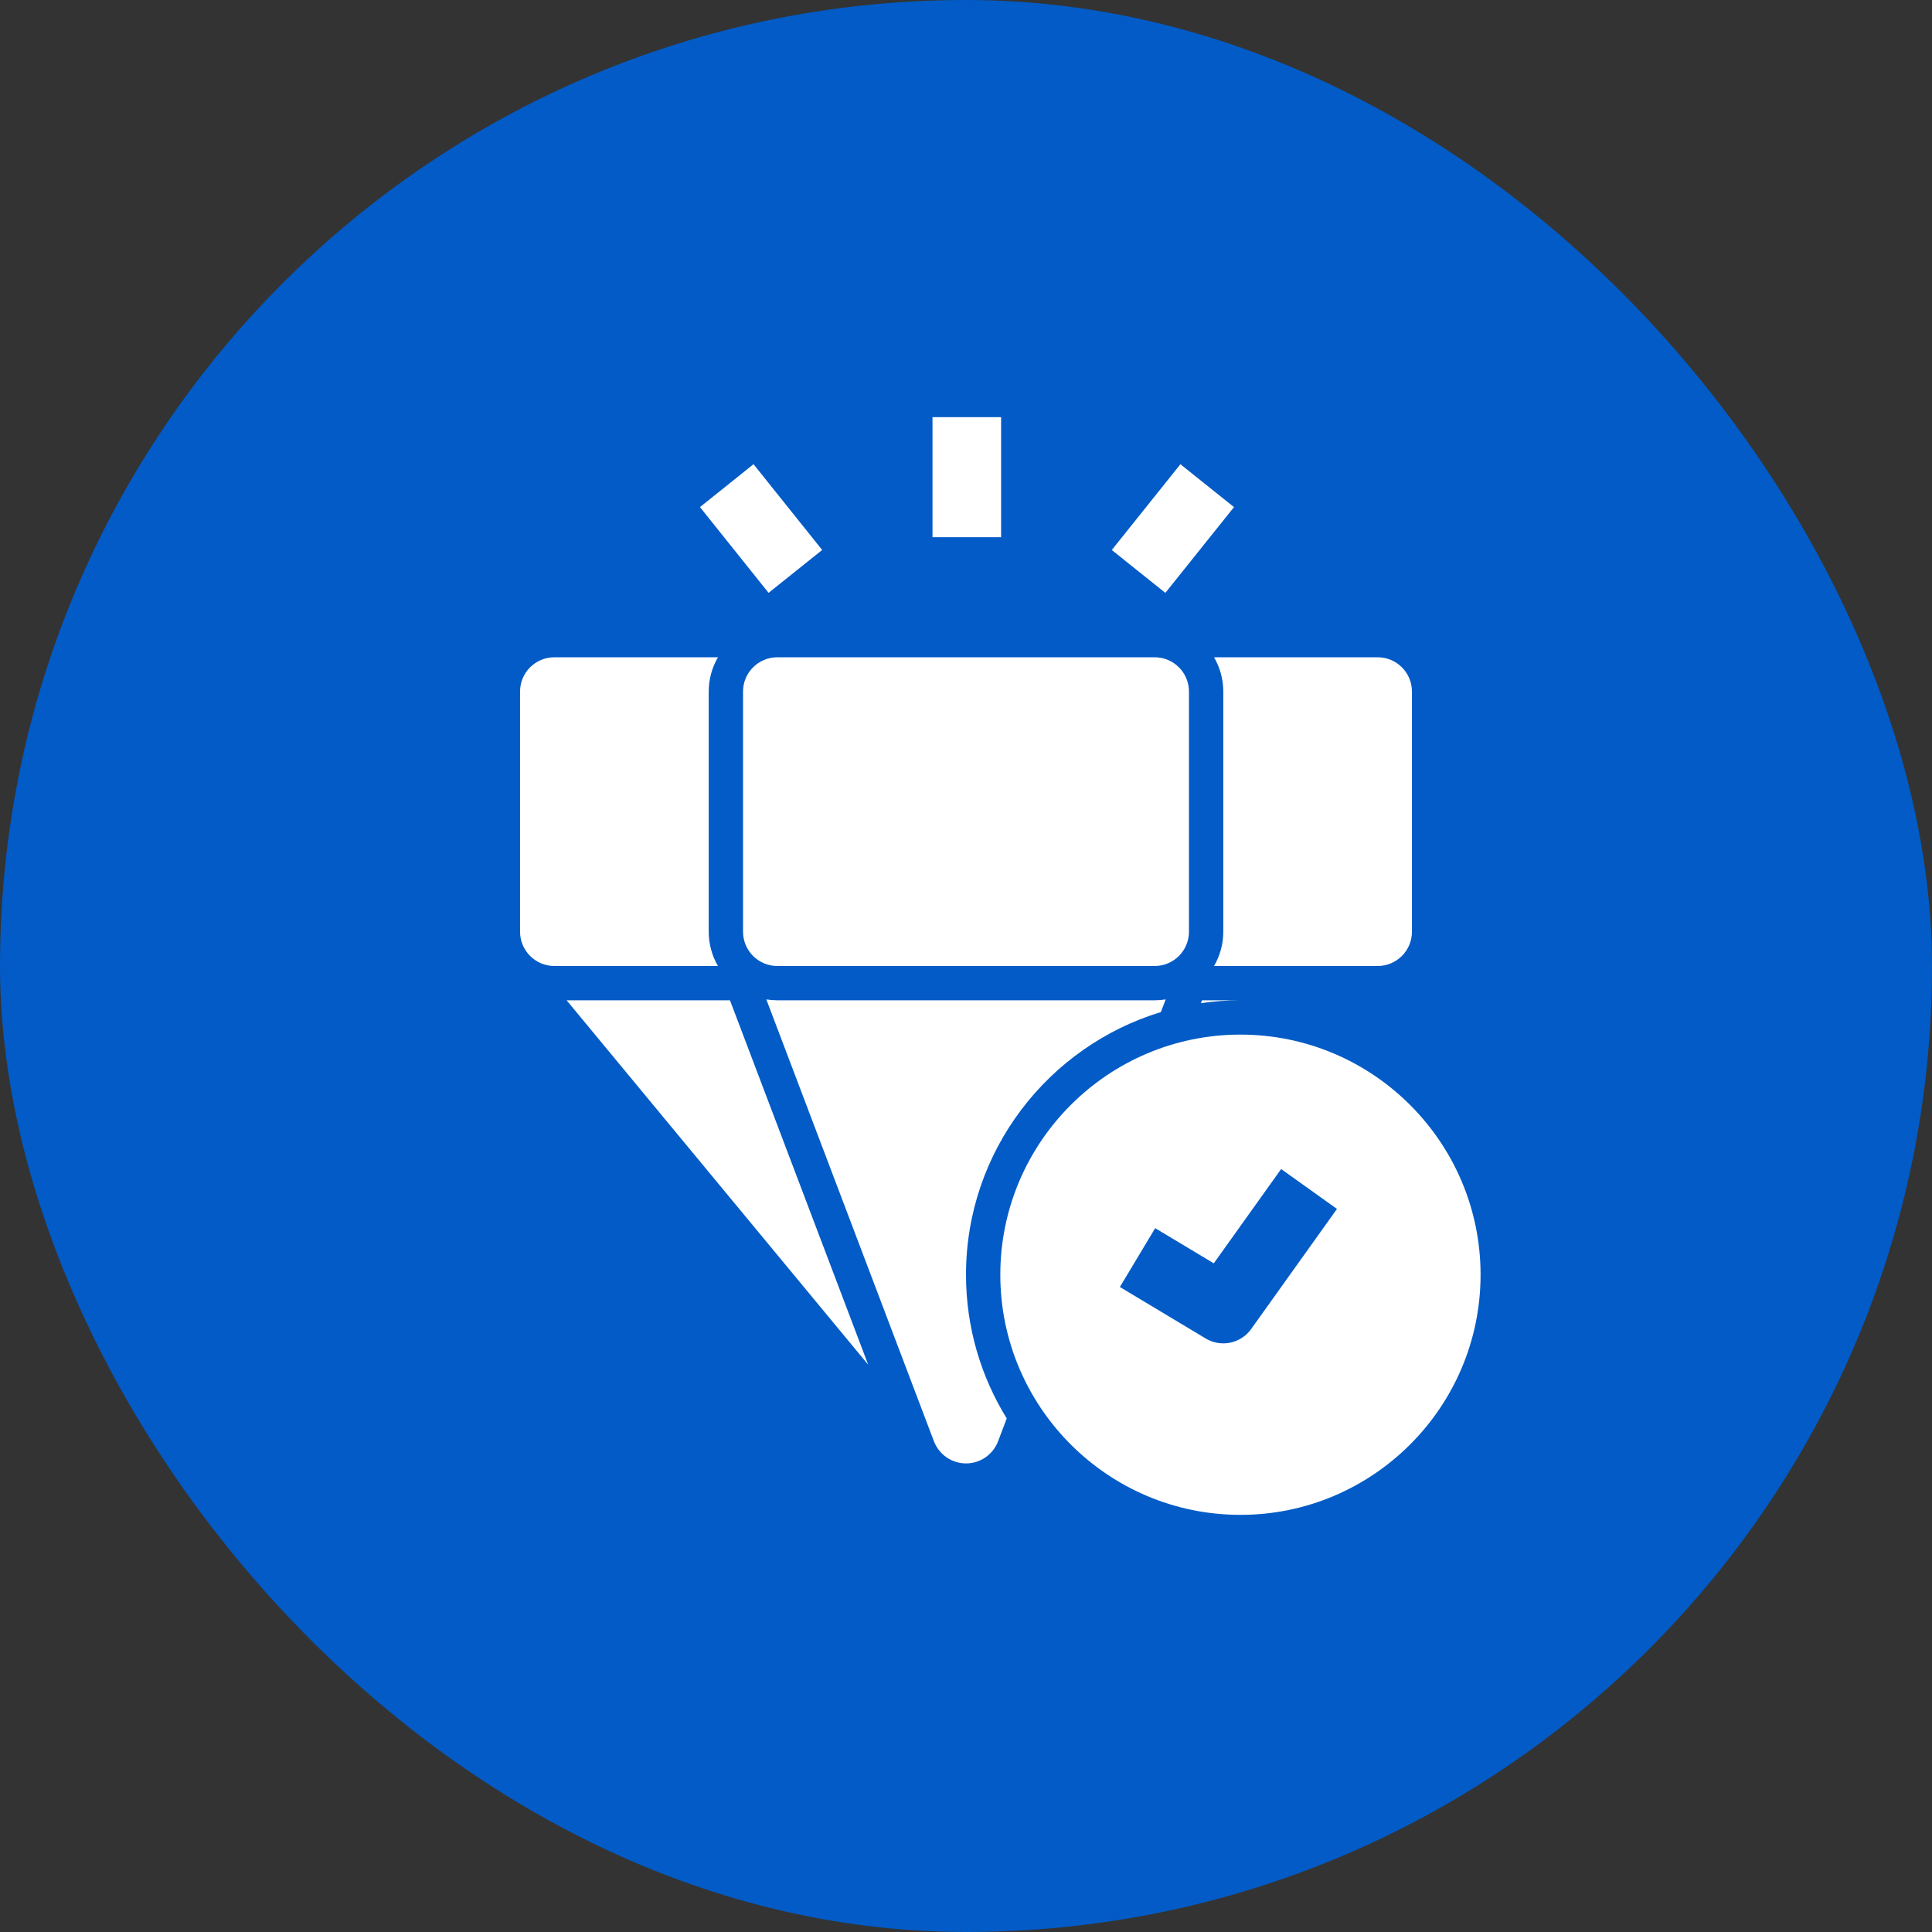 <svg width="88" height="88" viewBox="0 0 88 88" fill="none" xmlns="http://www.w3.org/2000/svg">
<rect x="0" y="0" width="88" height="88" fill="#333333" stroke="none"/>
<rect width="88" height="88" rx="44" fill="#025BC6"/>
<path d="M25.808 45.562L39.546 62.162L33.249 45.562H25.808ZM32.281 42.438V31.5C32.281 30.951 32.426 30.412 32.702 29.938H25.25C24.387 29.938 23.688 30.637 23.688 31.5V42.438C23.688 43.3 24.387 44 25.25 44H32.702C32.426 43.526 32.281 42.986 32.281 42.438ZM55.719 31.5V42.438C55.719 42.986 55.574 43.526 55.298 44H62.75C63.613 44 64.312 43.3 64.312 42.438V31.5C64.312 30.637 63.613 29.938 62.75 29.938H55.298C55.574 30.412 55.719 30.951 55.719 31.5Z" fill="white"/>
<path d="M52.594 29.938H35.406C34.543 29.938 33.844 30.637 33.844 31.5V42.438C33.844 43.3 34.543 44 35.406 44H52.594C53.457 44 54.156 43.3 54.156 42.438V31.5C54.156 30.637 53.457 29.938 52.594 29.938Z" fill="white"/>
<path d="M54.702 45.692C55.297 45.606 55.898 45.563 56.5 45.562H54.751L54.702 45.692H54.702ZM52.876 46.099L53.095 45.522C52.929 45.549 52.762 45.562 52.594 45.562H35.407C35.236 45.562 35.069 45.548 34.905 45.522L42.539 65.648C42.652 65.944 42.852 66.2 43.113 66.38C43.374 66.56 43.683 66.656 44 66.656C44.317 66.656 44.627 66.56 44.888 66.38C45.149 66.2 45.349 65.944 45.461 65.648L45.856 64.608C44.68 62.703 44 60.461 44 58.062C44 52.43 47.746 47.656 52.876 46.099Z" fill="white"/>
<path d="M56.5 47.125C50.469 47.125 45.563 52.032 45.563 58.062C45.563 64.094 50.469 69 56.5 69C62.531 69 67.438 64.094 67.438 58.062C67.438 52.032 62.531 47.125 56.5 47.125ZM56.99 60.533C56.846 60.736 56.655 60.901 56.434 61.015C56.212 61.129 55.967 61.188 55.718 61.188C55.444 61.188 55.166 61.115 54.915 60.965L51.009 58.621L52.617 55.941L55.286 57.543L58.354 53.248L60.897 55.065L56.99 60.533L56.99 60.533ZM42.474 19H45.599V24.469H42.474V19ZM50.64 25.052L53.766 21.145L56.207 23.098L53.08 27.005L50.64 25.052ZM31.882 23.097L34.322 21.144L37.449 25.051L35.008 27.004L31.882 23.097Z" fill="white"/>
</svg>
